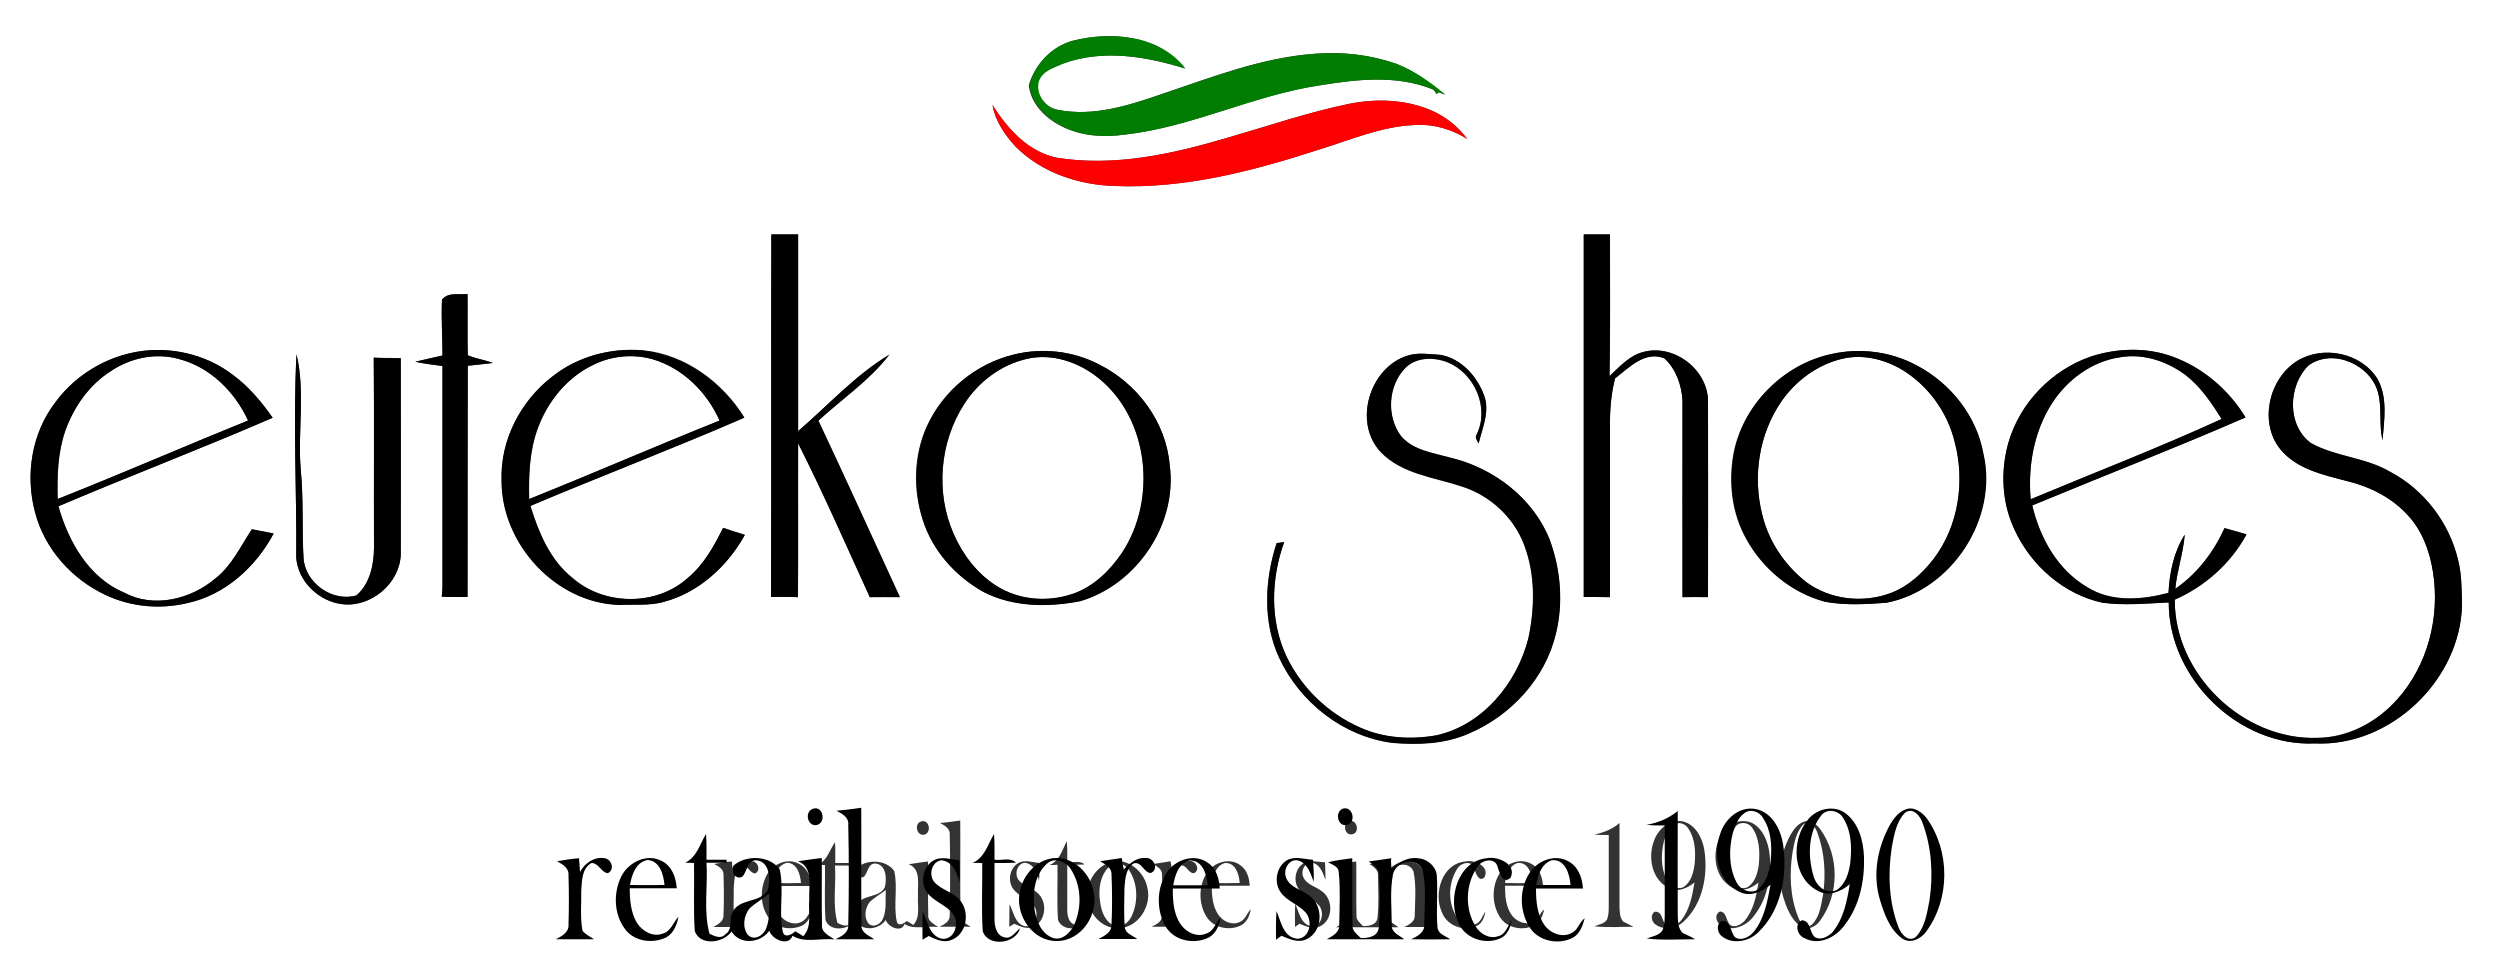 <?xml version="1.0" encoding="UTF-8"?> <!-- Generator: Adobe Illustrator 24.0.1, SVG Export Plug-In . SVG Version: 6.00 Build 0) --> <svg xmlns="http://www.w3.org/2000/svg" xmlns:xlink="http://www.w3.org/1999/xlink" version="1.1" id="Layer_1" x="0px" y="0px" viewBox="0 0 1000 386" style="enable-background:new 0 0 1000 386;" xml:space="preserve"><rect x="0" y="0" width="1000" height="386" fill="#333333" stroke="none"/> <style type="text/css"> .st0{fill:#FFFFFF;} .st1{fill:#017E01;} .st2{fill:#FD0102;} </style> <g id="_x23_ffffffff"> <path class="st0" d="M0,0h1000v386H0V0 M429.1,16.3c-8.5,2.3-15.2,9.5-17.6,17.8c0.8,7.4,6.6,13.2,13.1,16.4 c7.8,4,16.9,4.5,25.5,3.3c26.8-3.1,51.3-15.8,77.9-19.7c14.7-2.4,30.3-4.1,44.4,1.4c1.1,0.3,1.7,1,2,2.1c0.2-0.2,0.7-0.5,0.9-0.7 c0.7,0.2,2,0.7,2.7,1c-6-4.9-12.4-9.6-19.7-12.4c-10.4-3.6-21.5-4.9-32.5-4c-21.2,1.5-41.1,9.4-61.1,16.1 c-13.3,4.6-27.6,9.2-41.9,6.3c-5.1-0.9-9-6.4-7.5-11.5c1.5-4.1,6-5.3,9.6-6.9c15.9-5.9,33.3-3,49,1.9c-5-6.6-12.9-10.6-21-12.1 C445.2,13.8,436.9,14.4,429.1,16.3 M539.8,41.5c-16.5,3.4-32.6,8.9-48.8,13.6c-22,6.5-45.2,11.7-68.2,8 c-11.5-2.3-19.8-11.6-25.8-21.1c1.1,6.4,4.9,12,9.3,16.7c10.4,10.4,25.2,15.3,39.7,15.7c27.9,1.1,55.4-6.1,81.7-14.6 c12.6-3.9,25-9.3,38.3-9.8c7.4-0.5,14.7,1.7,20.9,5.6c-3.8-5.2-9-9.2-15-11.7C561.8,39.8,550.5,39.4,539.8,41.5 M308.4,238.8 c3.6-0.1,7.2-0.1,10.8,0c0.2-20.5,0-41.1,0.1-61.6c10.2,20.2,19.3,41,28.7,61.6c4,0,8,0,12,0c-10.9-23.5-21.6-47.1-32.6-70.6 c9.5-8.8,20.5-16.1,28.4-26.4c-13.7,8.3-24.5,20.3-36.5,30.6c0-26.2,0-52.4,0-78.7c-3.6,0-7.2,0-10.7,0 C308.4,142.1,308.6,190.4,308.4,238.8 M633.5,238.8c3.5,0,7,0,10.5,0c0-22.9,0-45.9,0-68.8c-0.1-6.3,0.5-12.6,2-18.7 c5.6-4.3,12-11.3,19.8-8c4.6,4.2,6.8,10.6,7.2,16.7c-0.1,26.3,0,52.5,0,78.8c3.4,0,6.8,0,10.2,0c0.1-25.9,0-51.8,0-77.7 c0.4-12.9-13.3-23.6-25.7-20.4c-5.7,1.4-9.6,5.9-13.7,9.7c0.4-18.9,0.2-37.8,0.2-56.7c-3.5,0-7,0-10.5,0 C633.5,142.1,633.5,190.4,633.5,238.8 M176.8,119.9c-0.4,7.4,0.2,14.8,0.2,22.3c-3.6,0.8-7.3,1.6-10.9,2.5 c3.6,0.8,7.3,1.2,10.9,1.7c0,28.9,0,57.8,0,86.7c0,1.9-0.1,3.8-0.3,5.6c3.4,0.1,6.9,0.1,10.3,0.1c0.1-30.8-0.1-61.7,0.1-92.5 c3.3-0.3,6.7-0.7,10-1.1c-3.2-1.3-6.8-1.7-10-3.1c-0.2-8.1,0-16.3-0.1-24.5C183.6,118.1,179.2,116.8,176.8,119.9 M22.1,161 c-9.4,12.3-12.1,29.1-8.1,44c3.8,14.4,14.6,26.6,28,32.9c10.2,4.9,22.1,6,33,3.3c15-3.2,27.3-14.4,34.4-27.8 c-2.9-0.6-5.8-1.1-8.7-1.7c-4.5,6.8-8,14.5-14.5,19.6c-9.8,8.4-24.7,12.1-36.5,5.8c-14.2-6-22.4-20.4-26.4-34.6 c28.5-12.1,57.4-23.1,85.7-35.4c-4.5-6.4-9.6-12.6-16-17.2c-9.4-7.2-21.5-10.5-33.2-9.8C45.1,141.1,30.9,148.9,22.1,161 M220.7,150.8c-12.5,9.7-20.6,25.3-20,41.2c-0.2,25.4,21.6,49.3,47.3,49.9c5.8-0.3,11.8,0.4,17.5-1.2c14-3.7,25.5-14.3,32.5-26.8 c-2.9-0.9-5.8-1.8-8.7-2.8c-3.7,7.3-7.7,14.7-14.1,20c-12.6,11.4-33.5,11.2-46.2,0c-9-7.1-13.5-18.1-16.8-28.8 c28.4-12,57.3-23,85.6-35.3c-8.8-14.2-23.6-25.2-40.5-26.9C244.3,139,230.9,142.6,220.7,150.8 M836.4,142.6 c-15.6,5.3-28.4,18.4-33,34.3c-3.3,11.5-2.7,24.3,2.5,35.1c6.6,14.2,19.6,25.7,35,29c8.8,1.2,17.7,0.4,26.6-0.1 c-0.1,30.4,28,57.9,58.5,56.4c30.2,1.4,58.2-25.4,58.8-55.5c-0.2-6-0.1-12.1-1.6-18c-3.5-14.8-13.6-28-27.1-35.1 c-9.8-5.8-21.8-6-31.7-11.5c-9.7-7.1-9.3-23-1-31.1c9.9-7.1,25.2-0.3,27.9,11.2c1.6,6.1,0.3,12.6,1.7,18.7c0.7-8,2.1-16.8-1.9-24.3 c-6.4-10.6-21.8-13.8-32.2-7.4c-11.4,7.1-15.4,24.6-6.8,35.3c6.5,8,17,10.3,26.5,12.7c9.2,2.2,18,6.5,24.4,13.6 c5.9,6.2,8.9,14.6,10.2,22.9c2.8,17.9-2.1,37.3-14.3,50.9c-8.1,9.1-19.7,15.3-32,15.4c-29.7,1-57.2-25.5-57-55.3 c12-5.4,22.4-14.5,28.7-26.1c-2.9-0.9-5.9-1.7-8.8-2.5c-4.3,9.6-11,18.3-19.7,24.3c0.7-7.3,3.2-14.4,3.8-21.7 c-4.4,7-6.1,15.2-6.5,23.3c-10.6,2.8-22.7,3.8-32.4-2.2c-11.9-6.9-19-19.7-22.1-32.8c28.4-11.8,57.1-22.9,85.3-35.2 c-6.7-11-17-19.9-29.2-24.3C858.6,138.9,846.9,139.2,836.4,142.6 M405.6,141.8c-15.1,3.7-28.4,14.5-34.9,28.7 c-5.3,11.7-5.6,25.4-1.6,37.5c3.9,12.3,13,22.5,24.2,28.7c11.9,6.1,25.9,6.2,38.7,3.7c22.7-6.7,39-30.9,35.8-54.5 c-1.4-17.3-13.1-32.7-28.5-40.3C429,140.3,416.8,139,405.6,141.8 M732.6,141.6c-19.4,4.1-35.7,20.6-39.3,40.2 c-2,11.4-0.6,23.5,5.1,33.7c6.6,12.1,18.1,21.6,31.5,25.2c8.1,1.5,16.4,1,24.5,0.4c26.1-5,44.8-33.7,38.8-59.6 c-2.7-15.1-13.1-28.2-26.6-35.3C756.4,140.6,744,139.1,732.6,141.6 M118.6,141.7c-1.4,27.1,0.1,54.3-0.1,81.4 c0.7,9.5,9.1,17.4,18.4,18.5c11.4,1.4,22.9-8.2,23.4-19.7c0.1-26.2,0-52.5,0-78.7c-3.6,0-7.2,0-10.8-0.2c0.2,25.3,0,50.6,0.1,75.9 c0,6.9-1.6,14.5-7,19.2c-9.6,2.9-20.7-5-21.2-15.1c-0.6-11.7,0.1-23.5-1.1-35.1C119,172.6,122.2,156.8,118.6,141.7 M563.2,142.2 c-15.3,4.6-22.1,26.7-11,38.6c8.5,8.9,21.3,10.1,32.4,13.8c11.4,3.6,21,12.4,25.1,23.6c4.4,11.8,4.2,24.9,1.6,37.2 c-4.6,17.9-18.2,34.6-36.8,38.8c-10.2,1.8-21,1.1-30.5-3.1c-12.8-5.6-23.5-15.9-29.5-28.5c-6.7-14.3-6.1-31.1-0.9-45.7 c-0.7,0.1-2.2,0.3-3,0.4c-4.8,14.7-5.6,31.5,1,45.8c8.3,17.9,25.7,31.6,45.4,34.1c10.2,0.9,20.8,0.5,30.4-3.7 c16.9-7.1,30.7-22.1,34.9-40c3-12.3,1.9-25.5-2.4-37.3c-6.6-16.9-22.6-29-40-33.1c-6.8-1.9-14.6-2.9-19.5-8.5 c-6-7.9-5.3-20.3,1.7-27.4c4.4-4.4,11.5-4.4,17-2.2c10.7,4.4,16.7,18.1,11.6,28.7c-1,1.3,0.1,2.6,0.7,3.7 c1.5-6.3,4.6-12.9,2.1-19.3c-2.8-7.6-9.2-14.7-17.5-16.1C571.8,141.7,567.3,140.9,563.2,142.2 M368.4,328.6 c-2.9,0.9-1.7,6.2,1.6,5.2C372.8,332.6,371.5,327.5,368.4,328.6 M539.5,328.5c-2.6,1.2-1.6,5.9,1.5,5.2 C544.1,333,542.8,327.4,539.5,328.5 M661.5,336.6c-2.4,6.5-0.7,15.4,6,18.6c3.5,1.9,7.4,0.1,10.3-2.2c-0.9,5.3-1.9,10.8-5.3,15.1 c-1.4,1.7-4,3.3-6.2,1.9c-1.6-1.7-1.3-5.6-4.4-5.3c-1.9,1.2-1.3,4,0.3,5.1c3.4,2.5,8.4,1.6,11.3-1.2c7.7-7.2,9.8-18.8,8.2-28.8 c-0.8-4.8-3.7-10.3-8.9-11.3C667.6,327.6,663,331.9,661.5,336.6 M689.9,331.9c-5.6,6.6-5.1,18.8,3,23.1c3.5,2.1,7.7,0.4,10.5-2 c-0.9,5.5-2,11.3-5.8,15.6c-1.5,1.3-3.6,2.6-5.5,1.4c-1.8-1.6-1.3-5.2-4.1-5.4c-2.6,1.2-1.4,5,0.9,5.8c4.7,2.4,10.3-0.4,13-4.5 c4.8-6.2,6.4-14.3,6.1-22c-0.2-5.1-1.7-10.8-6-14C698.3,327.2,692.7,328.4,689.9,331.9 M721.5,328.7c-2.3,0.8-3.9,2.9-5.1,4.9 c-4.1,7.3-5.8,16.3-3.3,24.5c1.3,4.5,3.1,9.4,6.9,12.3c2.7,2.1,6.3,0.4,8-2.1c7.8-10.6,7.8-25.9,0.1-36.6 C726.7,329.7,724.2,327.7,721.5,328.7 M376,329.2c1.9,1,4.1,2.2,3.9,4.7c0.2,10.7,0.2,21.5,0,32.2c0.1,2.5-2.2,3.7-4.1,4.6 c4.2,0,8.3,0,12.5,0c-1.7-1.2-4.4-2.1-4.1-4.6c-0.2-12.6,0-25.3-0.1-37.9C381.3,328.6,378.7,329,376,329.2 M637.7,333.8 c1.9,0.2,3.9,0.2,5.8,0.2c0,9.4,0,18.7,0,28.1c0,1.9,0,3.9-0.7,5.7c-1.1,1.8-3.3,2-5.1,2.7c5.2,0.6,10.5,0.2,15.7,0.2 c-1.3-0.7-2.7-1.3-4-2c-1.5-1.4-1.5-3.7-1.6-5.7c0-11.3,0-22.5,0-33.8C644.9,331.7,641.4,333.1,637.7,333.8 M327.1,346 c0.7,0,2.2,0,2.9,0c0.1,7.3-0.3,14.7,0.2,22c1.7,4.9,9.3,4,11.9,0.2c2.7,4.5,9.4,3.8,12.2-0.2c1,2.9,6.3,5.2,7.5,1.6 c4,2.5,9.1,0.6,13.5,1.2c-1.7-1.2-4.3-2.3-4-4.8c-0.2-7.1,0-14.3-0.1-21.4c-2.6,0.3-5.1,0.7-7.7,1.1c5.1,2,3.4,8.2,3.7,12.5 c-0.3,3.9,1.1,8.6-1.9,11.8c-0.9-0.6-1.7-1.1-2.6-1.6c-1.1,1-3.5,2.4-4,0.1c-1.4-6.6,0.5-13.5-1-20.1c-3.1-4.4-10.1-4.8-14.3-1.8 c-2.3,1.4-0.2,5.4,2.2,4.1c1.6-1.7,1.5-5.2,4.4-5.3c4.6,0.3,4.8,6.3,3.9,9.6c-2.3,4.3-9,2.6-11.3,7.1c-1.5,2.2,0.2,5.7-2.5,7.3 c-1.4,1.6-3.6,0.5-5.1-0.2c-2.1-7.4-0.5-15.3-1-23c2.2,0,4.4,0,6.6,0l-0.1-1c-2.1,0-4.3,0-6.4,0c0-2.8,0.1-5.5-0.1-8.3 C331.8,340,330.9,344.2,327.1,346 M419.9,346c0.8,0,2.3,0,3.1-0.1c0.1,7.3-0.3,14.7,0.2,22c1.7,5.2,10.8,4.2,12-0.9 c-1.5,1.3-2.8,3.7-5.2,2.9c-2.6-0.7-3.1-3.7-3.1-6c0-6,0-12,0-18c2.3,0,4.6,0,6.9-0.1c-1.7-1.8-4.7-0.6-6.9-0.9 c0-2.8,0.1-5.6-0.2-8.4C424.9,340,423.8,344.3,419.9,346 M293.1,349c-0.1-1.1-0.3-3.3-0.3-4.4c-2.4,0.1-4.8,0.6-7.1,1 c1.8,1,3.9,2.1,3.7,4.5c0.2,5.3,0.2,10.5,0,15.8c0.2,2.6-2.2,3.9-4.1,4.9c4.1,0,8.2,0,12.3,0c-1.3-0.9-2.7-1.6-3.7-2.8 c-0.8-4.3-0.3-8.7-0.4-13c0.3-3.1,0.2-7.2,3.3-8.9c2.3,0,3,3,5.2,3.3c2.2-1,1.5-4-0.5-4.8C298.1,343.8,294.7,346,293.1,349 M306.5,350.4c-2.6,5.3-2.5,12.2,1.2,17c2.9,4.1,9.1,4.9,13.4,2.7c2.4-1.4,3.4-4.1,3.9-6.6c-1.6,1.8-2.4,4.7-5,5.5 c-3.2,1.2-6.7-0.7-8.4-3.4c-2-3.4-2.4-7.4-2.3-11.2c5.1,0,10.1,0,15.2,0c-0.2-3.5-1.5-7.2-4.8-8.8 C314.8,342.8,308.7,345.8,306.5,350.4 M407.2,345.3c-3.4,2.1-4.2,7.1-1.9,10.3c2.2,2.9,6,4,8.3,6.8c2.2,2.9,0.7,8.6-3.6,8.1 c-4.1-1-4.5-5.6-6.2-8.8c-0.1,3,0,6-0.1,9c0.7-0.4,1.3-0.8,2-1.2c2.3,1,4.8,2.3,7.3,1.3c5-1.7,6.1-9,2.8-12.8 c-2.2-2.7-5.9-3.3-8.2-5.8c-2-2.3-0.9-6.7,2.3-7.1c3.6,0.4,5,4.1,5.7,7.2c0.3-2.4,0.1-4.8,0.1-7.1 C412.9,344.9,409.8,343.7,407.2,345.3 M444.5,344.8c-5,1.3-8.7,6.1-9.4,11.1c-1.3,7.3,4.3,15.5,12.1,15.4c8,0,13.7-9,11.7-16.4 C457.6,348.6,451.2,343,444.5,344.8 M468.8,348.2c-0.1-0.9-0.4-2.8-0.6-3.7c-2.4,0.4-4.7,0.8-7.1,1.1c1.7,1,3.8,2,3.7,4.3 c0.3,5.4,0.2,10.9,0,16.3c0.1,2.5-2.3,3.6-4.2,4.5c4.2,0,8.3,0,12.5,0c-1.4-1.1-3.8-1.7-4-3.8c-0.4-4.3-0.2-8.7-0.1-13 c0.3-2.7,0.4-6,2.9-7.6c2.6-0.9,3.2,2.9,5.6,3c2.8-1.1,0.9-5.2-1.7-4.9C472.9,344.2,470.7,346.3,468.8,348.2 M483.3,348.4 c-3.9,5-4.1,12.7-0.8,18.1c2.7,4.7,9.3,6,14,3.6c2.3-1.3,3.4-3.9,3.8-6.4c-1.6,1.6-2.1,4.2-4.4,5.1c-3.2,1.5-6.9-0.3-8.7-3.1 c-2.2-3.4-2.5-7.5-2.5-11.4c5,0,10.1,0,15.2,0c-0.2-3.1-1.1-6.5-3.9-8.3C492,343.1,486.2,344.7,483.3,348.4 M522,345 c-3.8,1.8-4.9,7.1-2.6,10.5c2.1,3,6,4.1,8.3,6.8c2.1,2.7,1.1,8-2.8,8.2c-4.5-0.4-5.3-5.6-6.8-9c-0.2,3.1-0.1,6.2-0.1,9.3 c0.4-0.3,1.3-1,1.8-1.3c2.5,1,5.4,2.4,8.1,1.1c5.4-2.5,5.6-11,0.7-14.2c-2.4-1.9-6-2.5-7.3-5.6c-1.2-2.6,1-6.7,4.1-5.6 c2.9,1,3.8,4.2,4.8,6.8c0-2.4-0.1-4.7-0.2-7.1C527.3,344.9,524.5,343.9,522,345 M555.3,348c-0.1-0.9-0.2-2.7-0.3-3.5 c-2.4,0.4-4.8,0.7-7.2,1.1c1.6,1.1,3.6,2.3,3.4,4.6c0.1,5.6,0.4,11.3-0.2,16.9c-0.3,2.9-3.5,3.4-5.8,3.3c-1.2-1.2-2.8-2.4-2.6-4.3 c-0.2-7.2,0-14.3-0.1-21.5c-2.6,0.3-5.3,0.6-7.8,1.3c1.4,0.8,3.4,1.3,3.5,3.3c0.6,5.6,0.3,11.2,0.2,16.8c0.2,2.6-2.1,3.9-4,4.9 c8.3,0,16.7,0,25,0c-1.6-1.3-4.3-2.2-4-4.7c0-5.4-0.6-10.9,0.4-16.3c1-4.3,7.8-5.8,9.6-1.3c1.2,5.8,0.6,11.8,0.5,17.6 c0.1,2.5-2.3,3.7-4.2,4.6c4.2,0,8.4,0,12.6,0c-1.5-1-3.8-1.6-4.1-3.7c-0.5-5.7,0.1-11.4-0.3-17.1c-0.4-3-3.1-5.2-6-5.4 C560.6,344,557.6,345.8,555.3,348 M576.8,365c2,5.3,8.7,7.8,13.8,5.4c2.3-1,3.2-3.6,3.6-5.9c-1.3,1.9-1.9,4.7-4.4,5.3 c-2.8,0.9-5.8-0.8-7.3-3.3c-3.5-5.8-3.2-13.7,0.6-19.3c1.5-2.3,5.9-3.1,6.6,0.3c0.6,1.7,1.8,5.6,4.1,3.4c2.2-4.4-4.1-7.2-7.7-6.3 C576.7,345.5,573.3,357.5,576.8,365 M600.1,349c-3.4,5-3.5,12.2-0.4,17.4c2.7,4.9,9.5,6.2,14.3,3.6c2.2-1.3,3.1-3.9,3.7-6.2 c-1.8,1.2-2.1,3.8-4.1,4.7c-3,1.8-6.8,0.3-8.8-2.3c-2.5-3.4-2.8-7.8-2.8-11.9c5.1,0,10.1,0,15.2,0c-0.2-3.4-1.5-7.1-4.7-8.8 C608.2,343.1,602.7,345.2,600.1,349z"></path> <path class="st0" d="M44.4,148.4c7.9-5.3,18-7.4,27.2-4.8c12.5,3.2,22.4,13.1,27.7,24.6c-25.5,10.3-50.7,21.3-76.2,31.4 c-0.2-9.2,0-18.6,3.1-27.4C29.6,162.6,35.7,153.8,44.4,148.4z"></path> <path class="st0" d="M237.8,145.7c7.2-3.5,15.7-4.2,23.5-1.9c12,3.6,21.6,13.2,26.6,24.5c-25.5,10.2-50.7,21.1-76.2,31.4 c-0.2-9.4,0.1-19,3.3-27.9C218.9,160.7,226.9,150.7,237.8,145.7z"></path> <path class="st0" d="M410.5,143.6c10.3-2.5,21.1,1.3,29.1,7.8c20.1,16.4,23.3,48.3,9.4,69.6c-4.9,7.3-11.6,13.9-20.1,16.7 c-9.9,3.3-21.4,2.4-30.3-3.3c-7.8-4.9-13.5-12.5-17.1-20.8c-7.3-16.6-5.6-36.7,4.2-51.9C391.3,152.8,400.3,146,410.5,143.6z"></path> <path class="st0" d="M736.5,143.6c8.3-2.1,17.3,0,24.5,4.4c10.3,6.3,17.9,16.8,20.8,28.5c4.3,15.8,1.7,33.8-8.3,47 c-4.5,5.8-10.2,11.1-17.2,13.7c-11.1,4.2-24.4,2.7-34-4.5c-8.5-6.7-14.8-16.2-17.4-26.8c-3.9-15.3-1.4-32.4,7.7-45.4 C718.2,152.4,726.8,146,736.5,143.6z"></path> <path class="st0" d="M821,161c6.1-9.3,15.9-16.5,27-18.1c9.1-1.6,18.5,1.5,25.9,6.9c6.2,4.7,10.6,11.2,14.7,17.8 c-25.1,11.5-50.9,21.5-76.4,32.1C811.1,186.3,813.6,172.3,821,161z"></path> <path class="st0" d="M669.2,330.1c2-1.7,5-0.7,6.2,1.4c2.6,4,2.9,9,2.5,13.6c-0.4,3.7-1.4,7.9-4.8,9.9c-2.5,0.8-5.1-0.5-6.3-2.8 c-2.5-4.9-2.5-10.6-1.2-15.8C666.3,334.1,667.1,331.6,669.2,330.1z"></path> <path class="st0" d="M694.4,330.4c1.8-1.9,5-1.4,6.4,0.6c3.1,4.3,3.2,10,2.7,15.1c-0.5,3.3-1.5,6.9-4.5,8.8 c-3.5,1.4-6.7-1.7-7.4-4.9C689.7,343.6,690,335.8,694.4,330.4z"></path> <path class="st0" d="M721.2,329.9c2.5-2.1,5.1,1,5.8,3.3c2.9,7.9,3.4,16.6,2.2,24.8c-0.8,4.1-1.3,8.7-4.4,11.8 c-2.4,2-4.9-0.9-5.6-3.1c-3.2-8.1-3.5-17.2-2.2-25.7C717.7,337.2,718.4,332.9,721.2,329.9z"></path> <path class="st0" d="M309.3,353.2c0.6-3.3,1.9-7.5,5.7-8.1c4,0.3,5.1,4.8,5.4,8.1C316.7,353.3,313,353.3,309.3,353.2z"></path> <path class="st0" d="M444.3,346.1c2.5-1.9,6.1-0.3,7.5,2.2c3.4,5.4,3.5,12.6,0.8,18.3c-1.2,2.3-3.7,4.6-6.5,3.8 c-3.9-1.3-5.5-5.6-6-9.3C439.2,355.8,440,349.6,444.3,346.1z"></path> <path class="st0" d="M484.8,353.2c0.5-3.2,1.7-7.1,5.2-8c4.3-0.2,5.6,4.6,5.9,8C492.2,353.3,488.5,353.3,484.8,353.2z"></path> <path class="st0" d="M602,353.2c0.5-3.1,1.6-6.9,5-8c4.4-0.5,5.8,4.6,6.1,8C609.5,353.3,605.8,353.3,602,353.2z"></path> <path class="st0" d="M347.8,360.9c1.9-1.9,4.3-3.2,6.5-4.9c-0.2,3.7,0.4,7.7-1,11.2c-0.8,2.3-3.8,4.2-5.9,2.2 C345.5,367,346,363.3,347.8,360.9z"></path> </g> <g id="_x23_017e01ff"> <path class="st1" d="M429.1,16.3c7.8-2,16.1-2.5,24.1-1c8.1,1.4,15.9,5.5,21,12.1c-15.7-4.9-33.2-7.8-49-1.9 c-3.6,1.6-8.1,2.8-9.6,6.9c-1.5,5,2.4,10.6,7.5,11.5c14.2,2.9,28.5-1.7,41.9-6.3c19.9-6.7,39.9-14.5,61.1-16.1 c11-0.9,22.1,0.4,32.5,4c7.3,2.8,13.6,7.5,19.7,12.4c-0.7-0.3-2-0.7-2.7-1c-0.2,0.2-0.7,0.5-0.9,0.7c-0.3-1.1-1-1.8-2-2.1 c-14.2-5.5-29.8-3.8-44.4-1.4c-26.6,3.9-51.1,16.6-77.9,19.7c-8.6,1.2-17.7,0.8-25.5-3.3c-6.4-3.1-12.2-9-13.1-16.4 C413.9,25.8,420.6,18.6,429.1,16.3z"></path> </g> <g id="_x23_fd0102ff"> <path class="st2" d="M539.8,41.5c10.6-2.1,22-1.8,32.1,2.4c5.9,2.4,11.2,6.5,15,11.7c-6.2-3.9-13.5-6.1-20.9-5.6 c-13.3,0.5-25.7,5.9-38.3,9.8c-26.4,8.6-53.8,15.8-81.7,14.6c-14.5-0.4-29.3-5.3-39.7-15.7c-4.3-4.7-8.2-10.3-9.3-16.7 c6,9.5,14.3,18.8,25.8,21.1c23,3.7,46.2-1.5,68.2-8C507.3,50.4,523.3,44.9,539.8,41.5z"></path> </g> <g id="_x23_000000ff"> <path d="M308.4,238.8c0.2-48.3,0-96.7,0.1-145c3.6,0,7.2,0,10.7,0c0,26.2,0,52.4,0,78.7c12-10.3,22.8-22.4,36.5-30.6 c-7.9,10.3-18.9,17.7-28.4,26.4c11.1,23.4,21.8,47.1,32.6,70.6c-4,0-8-0.1-12,0c-9.4-20.6-18.5-41.4-28.7-61.6 c-0.1,20.5,0.1,41.1-0.1,61.6C315.6,238.7,312,238.7,308.4,238.8z"></path> <path d="M633.5,238.8c0-48.3,0-96.7,0-145c3.5,0,7,0,10.5,0c-0.1,18.9,0.2,37.8-0.2,56.7c4.1-3.8,8.1-8.4,13.7-9.7 c12.4-3.3,26.1,7.5,25.7,20.4c0,25.9,0.1,51.8,0,77.7c-3.4-0.1-6.8-0.1-10.2,0c0-26.3,0-52.5,0-78.8c-0.4-6.1-2.6-12.4-7.2-16.7 c-7.8-3.2-14.2,3.7-19.8,8c-1.5,6.1-2.1,12.4-2,18.7c0,22.9,0,45.9,0,68.8C640.5,238.8,637,238.8,633.5,238.8z"></path> <path d="M176.8,119.9c2.3-3.2,6.8-1.9,10.2-2.3c0.1,8.2-0.1,16.3,0.1,24.5c3.2,1.4,6.8,1.8,10,3.1c-3.3,0.4-6.7,0.7-10,1.1 c-0.1,30.8,0,61.7-0.1,92.5c-3.4,0-6.9,0-10.3-0.1c0.2-1.9,0.4-3.8,0.3-5.6c0-28.9,0-57.8,0-86.7c-3.6-0.5-7.3-0.9-10.9-1.7 c3.6-0.9,7.3-1.6,10.9-2.5C177,134.8,176.5,127.3,176.8,119.9z"></path> <path d="M22.1,161c8.8-12.1,23-19.9,37.8-20.9c11.7-0.8,23.8,2.6,33.2,9.8c6.4,4.7,11.5,10.8,16,17.2 c-28.4,12.3-57.3,23.3-85.7,35.4c4,14.2,12.2,28.7,26.4,34.6c11.8,6.3,26.7,2.6,36.5-5.8c6.5-5.1,10-12.8,14.5-19.6 c2.9,0.6,5.8,1.1,8.7,1.7c-7.1,13.3-19.4,24.5-34.4,27.8c-11,2.6-22.8,1.6-33-3.3c-13.4-6.3-24.3-18.4-28-32.9 C10,190.1,12.6,173.3,22.1,161 M44.4,148.4c-8.7,5.5-14.8,14.3-18.3,23.8c-3.1,8.8-3.3,18.2-3.1,27.4 c25.6-10.1,50.8-21.1,76.2-31.4c-5.3-11.5-15.2-21.4-27.7-24.6C62.4,141,52.3,143.1,44.4,148.4z"></path> <path d="M220.7,150.8c10.2-8.2,23.6-11.8,36.5-10.6c16.8,1.8,31.7,12.8,40.5,26.9c-28.3,12.3-57.2,23.3-85.6,35.3 c3.3,10.7,7.9,21.6,16.8,28.8c12.7,11.1,33.6,11.4,46.2,0c6.4-5.3,10.5-12.7,14.1-20c2.9,1,5.8,1.9,8.7,2.8 c-6.9,12.5-18.4,23.1-32.5,26.8c-5.7,1.6-11.7,0.9-17.5,1.2c-25.6-0.6-47.5-24.5-47.3-49.9C200.1,176.1,208.2,160.5,220.7,150.8 M237.8,145.7c-10.9,5-18.9,15-22.9,26c-3.2,8.9-3.5,18.5-3.3,27.9c25.5-10.2,50.7-21.2,76.2-31.4c-5-11.3-14.6-20.9-26.6-24.5 C253.5,141.5,245,142.3,237.8,145.7z"></path> <path d="M836.4,142.6c10.5-3.4,22.2-3.8,32.6,0.1c12.2,4.4,22.5,13.3,29.2,24.3c-28.2,12.3-56.9,23.4-85.3,35.2 c3,13.1,10.2,25.9,22.1,32.8c9.7,6.1,21.8,5,32.4,2.2c0.4-8.1,2.1-16.4,6.5-23.3c-0.6,7.3-3.1,14.4-3.8,21.7 c8.7-6,15.4-14.7,19.7-24.3c2.9,0.8,5.9,1.6,8.8,2.5c-6.3,11.6-16.6,20.8-28.7,26.1c-0.2,29.8,27.3,56.3,57,55.3 c12.3,0,23.9-6.3,32-15.4c12.2-13.6,17.2-32.9,14.3-50.9c-1.3-8.3-4.3-16.7-10.2-22.9c-6.4-7-15.2-11.4-24.4-13.6 c-9.5-2.5-20-4.8-26.5-12.7c-8.6-10.7-4.6-28.2,6.8-35.3c10.5-6.4,25.8-3.2,32.2,7.4c4,7.4,2.6,16.2,1.9,24.3 c-1.5-6.1-0.2-12.6-1.7-18.7c-2.8-11.4-18.1-18.3-27.9-11.2c-8.2,8.1-8.7,24,1,31.1c9.9,5.5,21.9,5.7,31.7,11.5 c13.5,7.1,23.5,20.3,27.1,35.1c1.5,5.9,1.5,12,1.6,18c-0.6,30.1-28.6,56.9-58.8,55.5c-30.5,1.4-58.6-26.1-58.5-56.4 c-8.8,0.4-17.8,1.3-26.6,0.1c-15.4-3.4-28.4-14.8-35-29c-5.2-10.9-5.8-23.6-2.5-35.1C808,161.1,820.8,148,836.4,142.6 M821,161 c-7.4,11.3-9.9,25.4-8.7,38.7c25.5-10.7,51.3-20.6,76.4-32.1c-4.1-6.5-8.5-13.1-14.7-17.8c-7.4-5.4-16.8-8.5-25.9-6.9 C836.9,144.5,827.1,151.7,821,161z"></path> <path d="M405.6,141.8c11.3-2.8,23.5-1.4,33.8,3.9c15.4,7.5,27,23,28.5,40.3c3.2,23.6-13.1,47.8-35.8,54.5 c-12.8,2.5-26.9,2.4-38.7-3.7c-11.1-6.3-20.3-16.4-24.2-28.7c-3.9-12.2-3.6-25.8,1.6-37.5C377.2,156.3,390.4,145.4,405.6,141.8 M410.5,143.6c-10.3,2.4-19.2,9.2-24.9,18c-9.8,15.2-11.5,35.4-4.2,51.9c3.7,8.3,9.4,15.9,17.1,20.8c8.9,5.7,20.4,6.6,30.3,3.3 c8.5-2.8,15.2-9.4,20.1-16.7c13.9-21.3,10.7-53.3-9.4-69.6C431.6,144.9,420.8,141.1,410.5,143.6z"></path> <path d="M732.6,141.6c11.5-2.6,23.8-1,34.2,4.6c13.5,7.1,23.9,20.2,26.6,35.3c6,25.9-12.7,54.6-38.8,59.6 c-8.1,0.6-16.4,1.1-24.5-0.4c-13.4-3.6-24.9-13.1-31.5-25.2c-5.7-10.2-7.1-22.3-5.1-33.7C696.9,162.3,713.1,145.8,732.6,141.6 M736.5,143.6c-9.7,2.4-18.2,8.7-23.9,16.9c-9,13.1-11.6,30.1-7.7,45.4c2.5,10.6,8.9,20,17.4,26.8c9.6,7.2,22.9,8.7,34,4.5 c7-2.6,12.7-7.9,17.2-13.7c10-13.2,12.6-31.2,8.3-47c-2.9-11.7-10.5-22.2-20.8-28.5C753.7,143.6,744.8,141.5,736.5,143.6z"></path> <path d="M118.6,141.7c3.6,15.1,0.4,30.9,1.7,46.3c1.1,11.7,0.4,23.4,1.1,35.1c0.5,10,11.5,17.9,21.2,15.1c5.4-4.7,7-12.4,7-19.2 c-0.1-25.3,0.1-50.6-0.1-75.9c3.6,0.2,7.2,0.2,10.8,0.2c0,26.2,0.1,52.5,0,78.7c-0.5,11.5-12,21.1-23.4,19.7 c-9.3-1.1-17.6-9-18.4-18.5C118.7,196,117.2,168.8,118.6,141.7z"></path> <path d="M563.2,142.2c4.2-1.3,8.6-0.5,12.9-0.3c8.3,1.4,14.7,8.5,17.5,16.1c2.5,6.4-0.6,13-2.1,19.3c-0.6-1.2-1.7-2.4-0.7-3.7 c5.1-10.6-0.9-24.3-11.6-28.7c-5.5-2.2-12.6-2.2-17,2.2c-7,7.1-7.7,19.5-1.7,27.4c4.8,5.6,12.7,6.6,19.5,8.5 c17.4,4.1,33.4,16.2,40,33.1c4.3,11.9,5.4,25,2.4,37.3c-4.3,18-18.1,32.9-34.9,40c-9.5,4.2-20.2,4.5-30.4,3.7 c-19.7-2.5-37.2-16.2-45.4-34.1c-6.6-14.3-5.8-31.1-1-45.8c0.7-0.1,2.2-0.3,3-0.4c-5.3,14.6-5.8,31.4,0.9,45.7 c6,12.6,16.7,22.9,29.5,28.5c9.5,4.3,20.3,4.9,30.5,3.1c18.6-4.1,32.2-20.8,36.8-38.8c2.6-12.2,2.9-25.3-1.6-37.2 c-4.2-11.2-13.8-20.1-25.1-23.6c-11.1-3.7-23.9-4.9-32.4-13.8C541.1,168.9,547.9,146.8,563.2,142.2z"></path> <g> <path d="M325.2,323.5c3.8-1.3,5.4,5,1.9,6.4C323.1,331.2,321.5,324.7,325.2,323.5z"></path> <path d="M537,323.5c4.1-1.4,5.7,5.5,1.8,6.5C535.1,330.8,533.8,325,537,323.5z"></path> <path d="M688.1,333.5c1.8-5.9,7.6-11.1,14.1-9.9c6.5,1.2,10,8,11,13.9c1.9,12.4-0.6,26.8-10.2,35.7c-3.6,3.4-9.9,4.6-14,1.5 c-2.1-1.4-2.7-4.8-0.4-6.3c3.7-0.5,3.5,4.4,5.4,6.5c2.6,1.7,5.9-0.2,7.6-2.3c4.2-5.3,5.4-12.2,6.6-18.7c-3.5,2.9-8.3,5.1-12.7,2.7 C687.1,352.5,685.1,341.5,688.1,333.5 M697.6,325.4c-2.5,1.8-3.6,5-4.5,7.9c-1.6,6.4-1.6,13.6,1.5,19.6c1.4,2.8,4.7,4.4,7.7,3.4 c4.2-2.5,5.5-7.7,6-12.3c0.5-5.7,0.2-11.9-3.1-16.8C703.8,324.6,700,323.3,697.6,325.4z"></path> <path d="M723.3,327.7c3.5-4.3,10.3-5.8,14.9-2.4c5.3,4,7.1,10.9,7.4,17.3c0.3,9.5-1.7,19.6-7.6,27.2c-3.4,5-10.3,8.6-16.1,5.5 c-2.9-1-4.4-5.7-1.1-7.2c3.6,0.3,2.9,4.8,5.1,6.7c2.4,1.5,5.1-0.1,6.9-1.7c4.6-5.4,6-12.6,7.1-19.4c-3.5,3-8.7,5.1-13,2.5 C716.9,350.9,716.3,335.8,723.3,327.7 M728.8,325.8c-5.5,6.6-5.8,16.3-3.5,24.2c0.9,4,4.8,7.9,9.2,6.1c3.7-2.3,5-6.8,5.6-10.9 c0.7-6.3,0.5-13.3-3.3-18.7C734.9,324.1,731,323.5,728.8,325.8z"></path> <path d="M762.4,323.7c3.3-1.2,6.4,1.2,8.3,3.6c9.4,13.2,9.4,32.2-0.2,45.3c-2.1,3-6.6,5.2-9.9,2.6c-4.8-3.6-6.9-9.7-8.6-15.2 c-3.1-10.1-1-21.2,4.1-30.3C757.6,327.2,759.5,324.7,762.4,323.7 M761.9,325.2c-3.5,3.7-4.3,9-5.2,13.8 c-1.6,10.6-1.2,21.8,2.7,31.9c1,2.7,4,6.3,7,3.8c3.7-3.9,4.4-9.6,5.4-14.6c1.5-10.2,0.9-21-2.7-30.7 C768.2,326.4,765,322.6,761.9,325.2z"></path> <path d="M334.6,324.3c3.3-0.3,6.6-0.7,9.9-1.2c0.1,15.6-0.1,31.3,0.1,46.9c-0.3,3.1,3,4.2,5.1,5.7c-5.2,0-10.3,0-15.5,0 c2.4-1.2,5.3-2.6,5.1-5.7c0.3-13.3,0.3-26.6,0-39.9C339.7,327,336.9,325.5,334.6,324.3z"></path> <path d="M658.6,329.9c4.6-0.7,8.9-2.6,12.5-5.5c-0.1,13.9,0,27.9,0,41.8c0.1,2.4,0.1,5.2,2,7c1.6,0.8,3.4,1.5,5,2.5 c-6.5,0-13,0.5-19.4-0.3c2.2-0.9,4.9-1.1,6.3-3.3c0.9-2.2,0.9-4.7,0.9-7.1c0-11.6,0-23.2,0-34.8 C663.4,330.2,661,330.2,658.6,329.9z"></path> <path d="M274,345.1c4.8-2.2,5.9-7.5,8.4-11.5c0.3,3.4,0.2,6.8,0.2,10.3c2.7,0,5.3,0,8,0l0.1,1.2c-2.7,0-5.4,0-8.1,0 c0.6,9.4-1.3,19.2,1.2,28.4c1.9,0.9,4.6,2.3,6.3,0.2c3.3-1.9,1.2-6.2,3-9c2.8-5.5,11.1-3.4,14-8.7c1.2-4.2,0.9-11.6-4.8-11.9 c-3.6,0.2-3.4,4.6-5.4,6.6c-3,1.6-5.6-3.4-2.7-5.1c5.2-3.7,13.9-3.2,17.7,2.2c1.8,8.1-0.5,16.7,1.2,24.8c0.6,2.9,3.7,1.2,5-0.1 c1.1,0.6,2.2,1.3,3.2,2c3.7-3.9,1.9-9.7,2.4-14.6c-0.3-5.3,1.8-13-4.5-15.4c3.2-0.5,6.3-0.9,9.5-1.3c0.1,8.9-0.1,17.7,0.1,26.6 c-0.4,3.2,2.8,4.4,5,6c-5.5-0.7-11.9,1.6-16.8-1.5c-1.5,4.4-8.1,1.6-9.3-2c-3.5,5-11.7,5.8-15.1,0.3c-3.2,4.7-12.6,5.9-14.7-0.2 c-0.6-9-0.1-18.1-0.3-27.2C276.8,345.1,274.9,345.1,274,345.1 M299.7,363.5c-2.2,2.9-2.9,7.5-0.5,10.5c2.5,2.5,6.3,0.1,7.3-2.7 c1.7-4.4,1-9.3,1.2-13.9C305.1,359.6,302.1,361.2,299.7,363.5z"></path> <path d="M389,345.2c4.9-2.2,6.1-7.4,8.6-11.6c0.3,3.4,0.2,6.9,0.2,10.3c2.8,0.4,6.4-1.1,8.6,1.2c-2.9,0.1-5.7,0.1-8.6,0.1 c0,7.4,0,14.9,0,22.3c0,2.8,0.6,6.5,3.8,7.4c2.9,0.9,4.5-2.1,6.4-3.6c-1.6,6.3-12.8,7.6-14.9,1.2c-0.6-9-0.1-18.1-0.2-27.2 C391.8,345.1,389.9,345.1,389,345.2z"></path> <path d="M232,348.8c1.9-3.7,6.2-6.5,10.4-5.4c2.5,0.9,3.4,4.6,0.7,5.9c-2.7-0.4-3.6-4.1-6.5-4.1c-3.9,2.1-3.8,7.1-4.1,11 c0.1,5.3-0.5,10.8,0.5,16.1c1.2,1.5,3,2.3,4.6,3.4c-5.1,0-10.2,0-15.3,0c2.4-1.2,5.4-2.8,5.1-6c0.2-6.5,0.2-13,0-19.6 c0.2-3-2.4-4.4-4.6-5.6c2.9-0.5,5.8-1,8.8-1.2C231.7,344.7,231.9,347.5,232,348.8z"></path> <path d="M248.5,350.6c2.8-5.7,10.3-9.4,16.2-6.2c4.1,2,5.7,6.6,6,10.9c-6.3,0-12.6,0-18.8,0c0,4.7,0.4,9.7,2.9,13.9 c2.1,3.3,6.5,5.8,10.4,4.2c3.2-0.9,4.1-4.5,6.2-6.7c-0.6,3.1-1.9,6.5-4.8,8.2c-5.4,2.7-12.9,1.8-16.6-3.3 C245.5,365.7,245.3,357.1,248.5,350.6 M252,354c4.6,0.1,9.2,0,13.8,0c-0.4-4.1-1.8-9.6-6.7-10C254.3,344.8,252.7,350,252,354z"></path> <path d="M373.2,344.3c3.3-2,7.1-0.5,10.6-0.2c0.1,2.9,0.3,5.9-0.1,8.9c-0.8-3.8-2.6-8.4-7.1-8.9c-4,0.5-5.3,6-2.8,8.8 c2.8,3.1,7.5,3.9,10.2,7.2c4.1,4.7,2.7,13.7-3.5,15.9c-3.1,1.3-6.3-0.3-9-1.6c-0.9,0.5-1.7,1-2.5,1.5c0-3.7-0.1-7.5,0.1-11.2 c2,3.9,2.6,9.6,7.6,10.8c5.3,0.6,7.2-6.4,4.4-10.1c-2.8-3.5-7.6-4.8-10.3-8.4C368,353.1,369,346.9,373.2,344.3z"></path> <path d="M419.5,343.6c8.3-2.2,16.2,4.7,17.8,12.5c2.5,9.2-4.5,20.3-14.5,20.3c-9.6,0.2-16.5-10-15-19 C408.7,351.1,413.3,345.2,419.5,343.6 M419.1,345.2c-5.3,4.4-6.2,12.1-5.3,18.5c0.7,4.6,2.7,9.9,7.5,11.5c3.5,1.1,6.5-1.9,8.1-4.7 c3.4-7.1,3.3-16-1-22.7C426.7,344.8,422.2,342.8,419.1,345.2z"></path> <path d="M449.5,347.8c2.3-2.4,5.1-4.9,8.7-4.6c3.2-0.4,5.6,4.6,2.1,6c-2.9-0.1-3.7-4.9-6.9-3.8c-3.1,2-3.3,6.1-3.6,9.5 c-0.1,5.3-0.3,10.7,0.1,16c0.3,2.6,3.2,3.3,5,4.7c-5.2,0-10.3,0-15.5,0c2.3-1.2,5.2-2.6,5.2-5.6c0.3-6.7,0.3-13.5,0-20.2 c0.1-2.8-2.5-4.1-4.6-5.3c2.9-0.4,5.8-0.9,8.7-1.3C448.9,344.4,449.3,346.7,449.5,347.8z"></path> <path d="M467.4,348.1c3.6-4.6,10.8-6.6,15.7-3c3.4,2.2,4.6,6.4,4.8,10.3c-6.3,0-12.5,0-18.8,0c0,4.8,0.3,10,3,14.1 c2.2,3.4,6.8,5.7,10.7,3.8c2.8-1,3.5-4.3,5.4-6.3c-0.4,3.1-1.8,6.4-4.7,8c-5.8,2.9-13.9,1.4-17.3-4.5 C462.3,363.8,462.6,354.3,467.4,348.1 M469.3,354.1c4.6,0,9.2,0,13.8,0c-0.4-4.2-2-10.2-7.3-9.9 C471.4,345.3,470,350.1,469.3,354.1z"></path> <path d="M515.3,343.8c3.2-1.3,6.6-0.1,9.9,0.1c0.2,2.9,0.4,5.8,0.3,8.8c-1.3-3.2-2.3-7.1-5.9-8.4c-3.9-1.3-6.6,3.7-5.1,6.9 c1.5,3.8,6,4.6,9,6.9c6,3.9,5.8,14.5-0.9,17.6c-3.4,1.6-6.9-0.1-10-1.4c-0.5,0.4-1.6,1.2-2.2,1.6c0-3.9-0.1-7.7,0.2-11.5 c1.8,4.2,2.7,10.6,8.4,11.1c4.9-0.3,6.1-6.8,3.5-10.2c-2.9-3.5-7.7-4.7-10.3-8.5C509.3,352.7,510.7,346.1,515.3,343.8z"></path> <path d="M556.6,347.6c2.8-2.7,6.5-4.9,10.6-4.3c3.6,0.2,7,3,7.5,6.6c0.5,7-0.3,14.1,0.3,21.2c0.4,2.6,3.2,3.3,5.1,4.6 c-5.2,0.1-10.4,0.1-15.6,0c2.4-1.2,5.3-2.6,5.2-5.7c0.1-7.3,0.9-14.7-0.6-21.9c-2.2-5.5-10.7-3.8-11.9,1.6 c-1.3,6.6-0.5,13.5-0.5,20.2c-0.3,3.1,3,4.2,5,5.8c-10.3,0-20.6,0-31,0c2.4-1.3,5.3-2.8,5-6c0.1-6.9,0.5-13.9-0.2-20.8 c-0.1-2.4-2.6-3-4.3-4c3.2-0.8,6.4-1.2,9.7-1.6c0.1,8.9-0.1,17.7,0.1,26.6c-0.3,2.4,1.8,3.8,3.3,5.3c2.9,0.1,6.8-0.5,7.2-4.1 c0.6-6.9,0.4-13.9,0.2-20.9c0.2-2.8-2.3-4.2-4.2-5.6c3-0.4,6-0.9,9-1.3C556.3,344.3,556.5,346.5,556.6,347.6z"></path> <path d="M583.2,368.7c-4.2-9.3-0.1-24.2,11.4-25.4c4.4-1,12.3,2.4,9.6,7.8c-2.9,2.8-4.4-2-5.1-4.1c-0.8-4.2-6.3-3.2-8.1-0.3 c-4.8,6.8-5.2,16.7-0.8,23.8c1.8,3,5.5,5.2,9,4c3.1-0.7,3.9-4.2,5.5-6.5c-0.5,2.8-1.7,6.1-4.5,7.3 C593.9,378.2,585.6,375.2,583.2,368.7z"></path> <path d="M612,348.9c3.2-4.7,10-7.4,15.3-4.4c4,2.1,5.6,6.6,5.9,10.9c-6.3,0-12.6,0-18.8,0c0,5.1,0.4,10.5,3.5,14.8 c2.4,3.2,7.2,5.1,10.9,2.9c2.5-1.2,2.9-4.3,5.1-5.8c-0.8,2.9-1.9,6.1-4.6,7.7c-5.9,3.2-14.3,1.5-17.7-4.5 C607.6,363.9,607.8,355.1,612,348.9 M614.5,354c4.6,0,9.2,0,13.7,0c-0.3-4.2-2.1-10.5-7.5-9.9C616.5,345.5,615.1,350.2,614.5,354z "></path> </g> </g> </svg> 